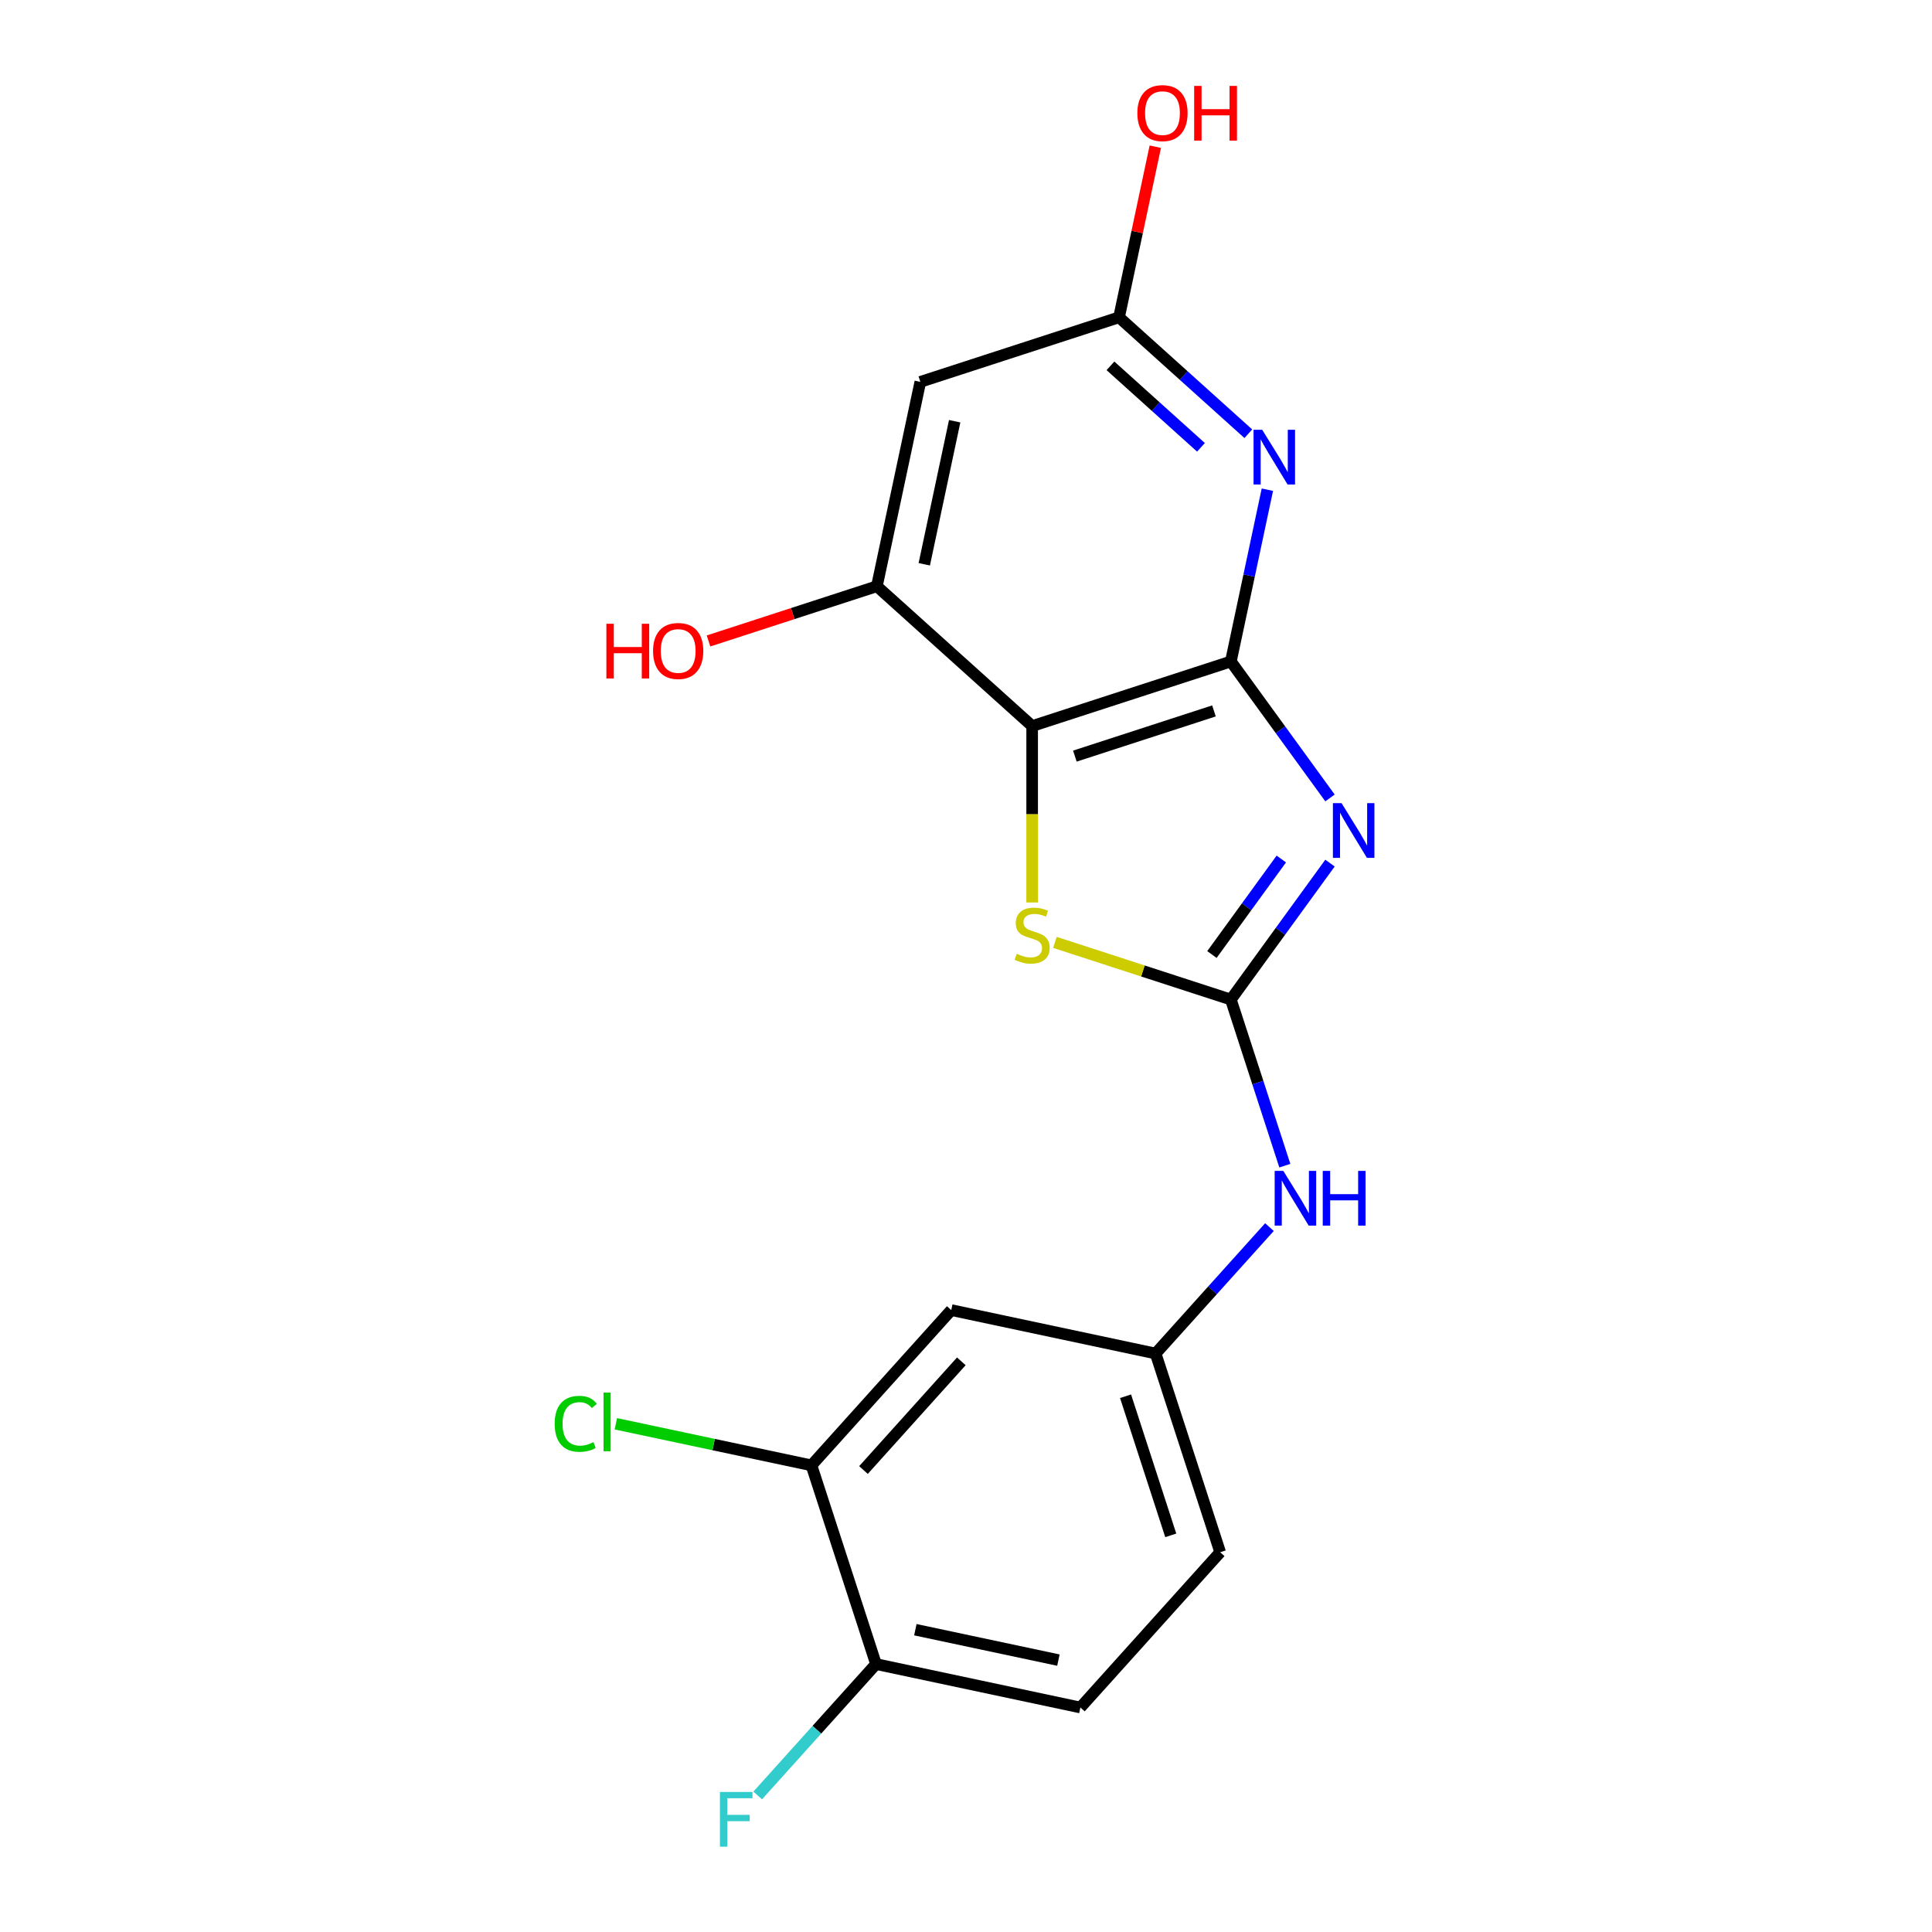 <?xml version='1.0' encoding='iso-8859-1'?>
<svg version='1.1' baseProfile='full'
              xmlns='http://www.w3.org/2000/svg'
                      xmlns:rdkit='http://www.rdkit.org/xml'
                      xmlns:xlink='http://www.w3.org/1999/xlink'
                  xml:space='preserve'
width='1000px' height='1000px' viewBox='0 0 1000 1000'>
<!-- END OF HEADER -->
<rect style='opacity:1.0;fill:#FFFFFF;stroke:none' width='1000' height='1000' x='0' y='0'> </rect>
<path class='bond-0' d='M 688.404,413.012 L 662.747,377.699' style='fill:none;fill-rule:evenodd;stroke:#0000FF;stroke-width:6px;stroke-linecap:butt;stroke-linejoin:miter;stroke-opacity:1' />
<path class='bond-0' d='M 662.747,377.699 L 637.091,342.386' style='fill:none;fill-rule:evenodd;stroke:#000000;stroke-width:6px;stroke-linecap:butt;stroke-linejoin:miter;stroke-opacity:1' />
<path class='bond-1' d='M 688.404,446.74 L 662.747,482.053' style='fill:none;fill-rule:evenodd;stroke:#0000FF;stroke-width:6px;stroke-linecap:butt;stroke-linejoin:miter;stroke-opacity:1' />
<path class='bond-1' d='M 662.747,482.053 L 637.091,517.366' style='fill:none;fill-rule:evenodd;stroke:#000000;stroke-width:6px;stroke-linecap:butt;stroke-linejoin:miter;stroke-opacity:1' />
<path class='bond-1' d='M 663.209,444.621 L 645.249,469.34' style='fill:none;fill-rule:evenodd;stroke:#0000FF;stroke-width:6px;stroke-linecap:butt;stroke-linejoin:miter;stroke-opacity:1' />
<path class='bond-1' d='M 645.249,469.34 L 627.29,494.059' style='fill:none;fill-rule:evenodd;stroke:#000000;stroke-width:6px;stroke-linecap:butt;stroke-linejoin:miter;stroke-opacity:1' />
<path class='bond-2' d='M 637.091,342.386 L 534.24,375.804' style='fill:none;fill-rule:evenodd;stroke:#000000;stroke-width:6px;stroke-linecap:butt;stroke-linejoin:miter;stroke-opacity:1' />
<path class='bond-2' d='M 628.347,367.969 L 556.351,391.362' style='fill:none;fill-rule:evenodd;stroke:#000000;stroke-width:6px;stroke-linecap:butt;stroke-linejoin:miter;stroke-opacity:1' />
<path class='bond-4' d='M 637.091,342.386 L 646.541,297.927' style='fill:none;fill-rule:evenodd;stroke:#000000;stroke-width:6px;stroke-linecap:butt;stroke-linejoin:miter;stroke-opacity:1' />
<path class='bond-4' d='M 646.541,297.927 L 655.991,253.469' style='fill:none;fill-rule:evenodd;stroke:#0000FF;stroke-width:6px;stroke-linecap:butt;stroke-linejoin:miter;stroke-opacity:1' />
<path class='bond-3' d='M 637.091,517.366 L 591.557,502.571' style='fill:none;fill-rule:evenodd;stroke:#000000;stroke-width:6px;stroke-linecap:butt;stroke-linejoin:miter;stroke-opacity:1' />
<path class='bond-3' d='M 591.557,502.571 L 546.023,487.777' style='fill:none;fill-rule:evenodd;stroke:#CCCC00;stroke-width:6px;stroke-linecap:butt;stroke-linejoin:miter;stroke-opacity:1' />
<path class='bond-8' d='M 637.091,517.366 L 651.06,560.36' style='fill:none;fill-rule:evenodd;stroke:#000000;stroke-width:6px;stroke-linecap:butt;stroke-linejoin:miter;stroke-opacity:1' />
<path class='bond-8' d='M 651.06,560.36 L 665.03,603.353' style='fill:none;fill-rule:evenodd;stroke:#0000FF;stroke-width:6px;stroke-linecap:butt;stroke-linejoin:miter;stroke-opacity:1' />
<path class='bond-5' d='M 534.24,375.804 L 453.873,303.442' style='fill:none;fill-rule:evenodd;stroke:#000000;stroke-width:6px;stroke-linecap:butt;stroke-linejoin:miter;stroke-opacity:1' />
<path class='bond-19' d='M 534.24,375.804 L 534.24,421.464' style='fill:none;fill-rule:evenodd;stroke:#000000;stroke-width:6px;stroke-linecap:butt;stroke-linejoin:miter;stroke-opacity:1' />
<path class='bond-19' d='M 534.24,421.464 L 534.24,467.124' style='fill:none;fill-rule:evenodd;stroke:#CCCC00;stroke-width:6px;stroke-linecap:butt;stroke-linejoin:miter;stroke-opacity:1' />
<path class='bond-7' d='M 646.131,224.501 L 612.67,194.372' style='fill:none;fill-rule:evenodd;stroke:#0000FF;stroke-width:6px;stroke-linecap:butt;stroke-linejoin:miter;stroke-opacity:1' />
<path class='bond-7' d='M 612.67,194.372 L 579.209,164.243' style='fill:none;fill-rule:evenodd;stroke:#000000;stroke-width:6px;stroke-linecap:butt;stroke-linejoin:miter;stroke-opacity:1' />
<path class='bond-7' d='M 621.621,231.535 L 598.198,210.445' style='fill:none;fill-rule:evenodd;stroke:#0000FF;stroke-width:6px;stroke-linecap:butt;stroke-linejoin:miter;stroke-opacity:1' />
<path class='bond-7' d='M 598.198,210.445 L 574.775,189.355' style='fill:none;fill-rule:evenodd;stroke:#000000;stroke-width:6px;stroke-linecap:butt;stroke-linejoin:miter;stroke-opacity:1' />
<path class='bond-14' d='M 453.873,303.442 L 410.3,317.6' style='fill:none;fill-rule:evenodd;stroke:#000000;stroke-width:6px;stroke-linecap:butt;stroke-linejoin:miter;stroke-opacity:1' />
<path class='bond-14' d='M 410.3,317.6 L 366.726,331.758' style='fill:none;fill-rule:evenodd;stroke:#FF0000;stroke-width:6px;stroke-linecap:butt;stroke-linejoin:miter;stroke-opacity:1' />
<path class='bond-20' d='M 453.873,303.442 L 476.358,197.661' style='fill:none;fill-rule:evenodd;stroke:#000000;stroke-width:6px;stroke-linecap:butt;stroke-linejoin:miter;stroke-opacity:1' />
<path class='bond-20' d='M 478.402,292.072 L 494.141,218.025' style='fill:none;fill-rule:evenodd;stroke:#000000;stroke-width:6px;stroke-linecap:butt;stroke-linejoin:miter;stroke-opacity:1' />
<path class='bond-6' d='M 476.358,197.661 L 579.209,164.243' style='fill:none;fill-rule:evenodd;stroke:#000000;stroke-width:6px;stroke-linecap:butt;stroke-linejoin:miter;stroke-opacity:1' />
<path class='bond-16' d='M 579.209,164.243 L 588.595,120.085' style='fill:none;fill-rule:evenodd;stroke:#000000;stroke-width:6px;stroke-linecap:butt;stroke-linejoin:miter;stroke-opacity:1' />
<path class='bond-16' d='M 588.595,120.085 L 597.981,75.926' style='fill:none;fill-rule:evenodd;stroke:#FF0000;stroke-width:6px;stroke-linecap:butt;stroke-linejoin:miter;stroke-opacity:1' />
<path class='bond-11' d='M 657.065,635.148 L 627.606,667.866' style='fill:none;fill-rule:evenodd;stroke:#0000FF;stroke-width:6px;stroke-linecap:butt;stroke-linejoin:miter;stroke-opacity:1' />
<path class='bond-11' d='M 627.606,667.866 L 598.147,700.583' style='fill:none;fill-rule:evenodd;stroke:#000000;stroke-width:6px;stroke-linecap:butt;stroke-linejoin:miter;stroke-opacity:1' />
<path class='bond-9' d='M 420.004,758.466 L 492.366,678.099' style='fill:none;fill-rule:evenodd;stroke:#000000;stroke-width:6px;stroke-linecap:butt;stroke-linejoin:miter;stroke-opacity:1' />
<path class='bond-9' d='M 446.931,760.883 L 497.585,704.627' style='fill:none;fill-rule:evenodd;stroke:#000000;stroke-width:6px;stroke-linecap:butt;stroke-linejoin:miter;stroke-opacity:1' />
<path class='bond-15' d='M 420.004,758.466 L 369.385,747.706' style='fill:none;fill-rule:evenodd;stroke:#000000;stroke-width:6px;stroke-linecap:butt;stroke-linejoin:miter;stroke-opacity:1' />
<path class='bond-15' d='M 369.385,747.706 L 318.767,736.947' style='fill:none;fill-rule:evenodd;stroke:#00CC00;stroke-width:6px;stroke-linecap:butt;stroke-linejoin:miter;stroke-opacity:1' />
<path class='bond-21' d='M 420.004,758.466 L 453.422,861.316' style='fill:none;fill-rule:evenodd;stroke:#000000;stroke-width:6px;stroke-linecap:butt;stroke-linejoin:miter;stroke-opacity:1' />
<path class='bond-10' d='M 492.366,678.099 L 598.147,700.583' style='fill:none;fill-rule:evenodd;stroke:#000000;stroke-width:6px;stroke-linecap:butt;stroke-linejoin:miter;stroke-opacity:1' />
<path class='bond-17' d='M 598.147,700.583 L 631.565,803.434' style='fill:none;fill-rule:evenodd;stroke:#000000;stroke-width:6px;stroke-linecap:butt;stroke-linejoin:miter;stroke-opacity:1' />
<path class='bond-17' d='M 582.589,722.695 L 605.982,794.69' style='fill:none;fill-rule:evenodd;stroke:#000000;stroke-width:6px;stroke-linecap:butt;stroke-linejoin:miter;stroke-opacity:1' />
<path class='bond-12' d='M 453.422,861.316 L 559.203,883.801' style='fill:none;fill-rule:evenodd;stroke:#000000;stroke-width:6px;stroke-linecap:butt;stroke-linejoin:miter;stroke-opacity:1' />
<path class='bond-12' d='M 473.786,843.533 L 547.832,859.272' style='fill:none;fill-rule:evenodd;stroke:#000000;stroke-width:6px;stroke-linecap:butt;stroke-linejoin:miter;stroke-opacity:1' />
<path class='bond-18' d='M 453.422,861.316 L 422.803,895.323' style='fill:none;fill-rule:evenodd;stroke:#000000;stroke-width:6px;stroke-linecap:butt;stroke-linejoin:miter;stroke-opacity:1' />
<path class='bond-18' d='M 422.803,895.323 L 392.183,929.329' style='fill:none;fill-rule:evenodd;stroke:#33CCCC;stroke-width:6px;stroke-linecap:butt;stroke-linejoin:miter;stroke-opacity:1' />
<path class='bond-13' d='M 559.203,883.801 L 631.565,803.434' style='fill:none;fill-rule:evenodd;stroke:#000000;stroke-width:6px;stroke-linecap:butt;stroke-linejoin:miter;stroke-opacity:1' />
<path  class='atom-0' d='M 694.396 415.716
L 703.676 430.716
Q 704.596 432.196, 706.076 434.876
Q 707.556 437.556, 707.636 437.716
L 707.636 415.716
L 711.396 415.716
L 711.396 444.036
L 707.516 444.036
L 697.556 427.636
Q 696.396 425.716, 695.156 423.516
Q 693.956 421.316, 693.596 420.636
L 693.596 444.036
L 689.916 444.036
L 689.916 415.716
L 694.396 415.716
' fill='#0000FF'/>
<path  class='atom-4' d='M 526.24 493.668
Q 526.56 493.788, 527.88 494.348
Q 529.2 494.908, 530.64 495.268
Q 532.12 495.588, 533.56 495.588
Q 536.24 495.588, 537.8 494.308
Q 539.36 492.988, 539.36 490.708
Q 539.36 489.148, 538.56 488.188
Q 537.8 487.228, 536.6 486.708
Q 535.4 486.188, 533.4 485.588
Q 530.88 484.828, 529.36 484.108
Q 527.88 483.388, 526.8 481.868
Q 525.76 480.348, 525.76 477.788
Q 525.76 474.228, 528.16 472.028
Q 530.6 469.828, 535.4 469.828
Q 538.68 469.828, 542.4 471.388
L 541.48 474.468
Q 538.08 473.068, 535.52 473.068
Q 532.76 473.068, 531.24 474.228
Q 529.72 475.348, 529.76 477.308
Q 529.76 478.828, 530.52 479.748
Q 531.32 480.668, 532.44 481.188
Q 533.6 481.708, 535.52 482.308
Q 538.08 483.108, 539.6 483.908
Q 541.12 484.708, 542.2 486.348
Q 543.32 487.948, 543.32 490.708
Q 543.32 494.628, 540.68 496.748
Q 538.08 498.828, 533.72 498.828
Q 531.2 498.828, 529.28 498.268
Q 527.4 497.748, 525.16 496.828
L 526.24 493.668
' fill='#CCCC00'/>
<path  class='atom-5' d='M 653.315 222.445
L 662.595 237.445
Q 663.515 238.925, 664.995 241.605
Q 666.475 244.285, 666.555 244.445
L 666.555 222.445
L 670.315 222.445
L 670.315 250.765
L 666.435 250.765
L 656.475 234.365
Q 655.315 232.445, 654.075 230.245
Q 652.875 228.045, 652.515 227.365
L 652.515 250.765
L 648.835 250.765
L 648.835 222.445
L 653.315 222.445
' fill='#0000FF'/>
<path  class='atom-9' d='M 664.249 606.057
L 673.529 621.057
Q 674.449 622.537, 675.929 625.217
Q 677.409 627.897, 677.489 628.057
L 677.489 606.057
L 681.249 606.057
L 681.249 634.377
L 677.369 634.377
L 667.409 617.977
Q 666.249 616.057, 665.009 613.857
Q 663.809 611.657, 663.449 610.977
L 663.449 634.377
L 659.769 634.377
L 659.769 606.057
L 664.249 606.057
' fill='#0000FF'/>
<path  class='atom-9' d='M 684.649 606.057
L 688.489 606.057
L 688.489 618.097
L 702.969 618.097
L 702.969 606.057
L 706.809 606.057
L 706.809 634.377
L 702.969 634.377
L 702.969 621.297
L 688.489 621.297
L 688.489 634.377
L 684.649 634.377
L 684.649 606.057
' fill='#0000FF'/>
<path  class='atom-15' d='M 313.863 322.86
L 317.703 322.86
L 317.703 334.9
L 332.183 334.9
L 332.183 322.86
L 336.023 322.86
L 336.023 351.18
L 332.183 351.18
L 332.183 338.1
L 317.703 338.1
L 317.703 351.18
L 313.863 351.18
L 313.863 322.86
' fill='#FF0000'/>
<path  class='atom-15' d='M 338.023 336.94
Q 338.023 330.14, 341.383 326.34
Q 344.743 322.54, 351.023 322.54
Q 357.303 322.54, 360.663 326.34
Q 364.023 330.14, 364.023 336.94
Q 364.023 343.82, 360.623 347.74
Q 357.223 351.62, 351.023 351.62
Q 344.783 351.62, 341.383 347.74
Q 338.023 343.86, 338.023 336.94
M 351.023 348.42
Q 355.343 348.42, 357.663 345.54
Q 360.023 342.62, 360.023 336.94
Q 360.023 331.38, 357.663 328.58
Q 355.343 325.74, 351.023 325.74
Q 346.703 325.74, 344.343 328.54
Q 342.023 331.34, 342.023 336.94
Q 342.023 342.66, 344.343 345.54
Q 346.703 348.42, 351.023 348.42
' fill='#FF0000'/>
<path  class='atom-16' d='M 287.103 736.961
Q 287.103 729.921, 290.383 726.241
Q 293.703 722.521, 299.983 722.521
Q 305.823 722.521, 308.943 726.641
L 306.303 728.801
Q 304.023 725.801, 299.983 725.801
Q 295.703 725.801, 293.423 728.681
Q 291.183 731.521, 291.183 736.961
Q 291.183 742.561, 293.503 745.441
Q 295.863 748.321, 300.423 748.321
Q 303.543 748.321, 307.183 746.441
L 308.303 749.441
Q 306.823 750.401, 304.583 750.961
Q 302.343 751.521, 299.863 751.521
Q 293.703 751.521, 290.383 747.761
Q 287.103 744.001, 287.103 736.961
' fill='#00CC00'/>
<path  class='atom-16' d='M 312.383 720.801
L 316.063 720.801
L 316.063 751.161
L 312.383 751.161
L 312.383 720.801
' fill='#00CC00'/>
<path  class='atom-17' d='M 588.693 58.542
Q 588.693 51.742, 592.053 47.943
Q 595.413 44.142, 601.693 44.142
Q 607.973 44.142, 611.333 47.943
Q 614.693 51.742, 614.693 58.542
Q 614.693 65.422, 611.293 69.343
Q 607.893 73.222, 601.693 73.222
Q 595.453 73.222, 592.053 69.343
Q 588.693 65.463, 588.693 58.542
M 601.693 70.022
Q 606.013 70.022, 608.333 67.142
Q 610.693 64.222, 610.693 58.542
Q 610.693 52.983, 608.333 50.182
Q 606.013 47.343, 601.693 47.343
Q 597.373 47.343, 595.013 50.142
Q 592.693 52.943, 592.693 58.542
Q 592.693 64.263, 595.013 67.142
Q 597.373 70.022, 601.693 70.022
' fill='#FF0000'/>
<path  class='atom-17' d='M 618.093 44.462
L 621.933 44.462
L 621.933 56.502
L 636.413 56.502
L 636.413 44.462
L 640.253 44.462
L 640.253 72.782
L 636.413 72.782
L 636.413 59.703
L 621.933 59.703
L 621.933 72.782
L 618.093 72.782
L 618.093 44.462
' fill='#FF0000'/>
<path  class='atom-19' d='M 372.64 927.523
L 389.48 927.523
L 389.48 930.763
L 376.44 930.763
L 376.44 939.363
L 388.04 939.363
L 388.04 942.643
L 376.44 942.643
L 376.44 955.843
L 372.64 955.843
L 372.64 927.523
' fill='#33CCCC'/>
</svg>
